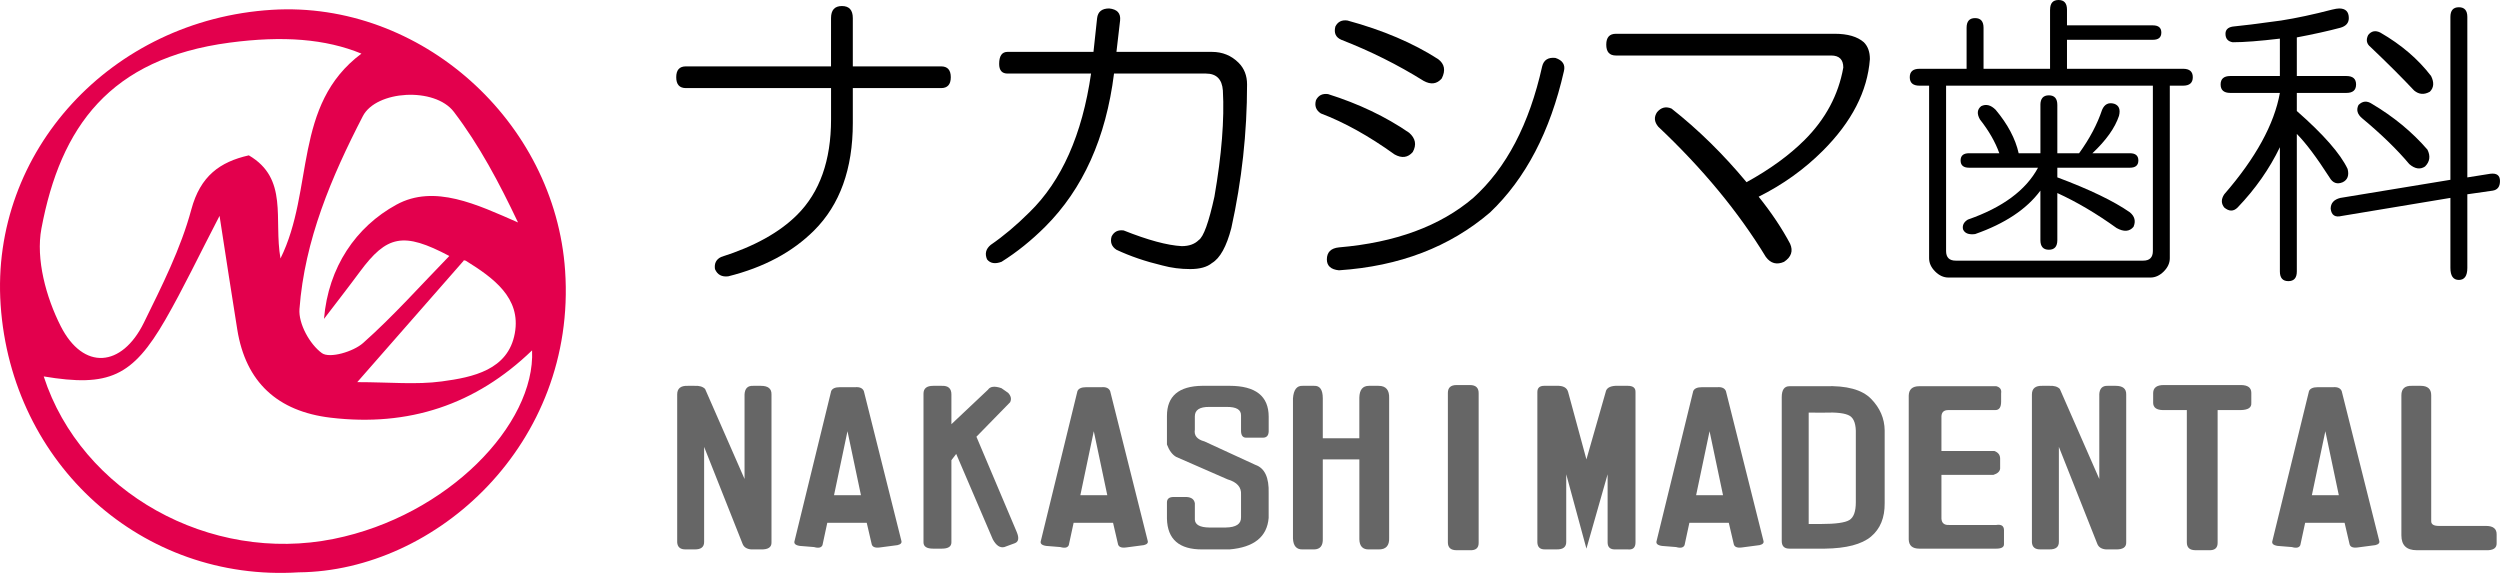 <svg width="240" height="55" viewBox="0 0 240 55" fill="none" xmlns="http://www.w3.org/2000/svg">
<g clip-path="url(#clip0_238_592)">
<path fill-rule="evenodd" clip-rule="evenodd" d="M28.673 54.944C13.68 55.891 1.102 44.604 0.06 29.265C-0.939 14.541 10.689 1.897 26.106 0.942C40.36 0.06 53.282 11.617 54.252 25.999C55.371 42.582 41.878 54.833 28.673 54.944ZM4.197 36.137C7.808 47.27 20.153 54.134 32.038 51.734C42.975 49.529 51.402 40.738 51.08 33.635C45.65 38.877 39.209 40.984 31.752 40.1C26.637 39.495 23.592 36.684 22.78 31.646C22.235 28.275 21.726 24.901 21.077 20.722C19.071 24.583 17.593 27.706 15.874 30.69C12.72 36.164 10.451 37.182 4.197 36.137ZM34.698 5.148C31.253 3.734 27.178 3.414 22.046 4.093C10.528 5.617 5.811 12.177 3.976 21.939C3.423 24.879 4.425 28.546 5.831 31.316C7.997 35.581 11.697 35.282 13.812 30.98C15.543 27.454 17.354 23.875 18.366 20.115C19.235 16.878 21.123 15.543 23.887 14.913C27.718 17.154 26.264 21.033 26.926 24.814C30.184 18.218 28.093 10.078 34.698 5.148ZM31.104 30.613C31.516 25.637 34.176 21.768 38.056 19.648C41.699 17.657 45.798 19.637 49.73 21.356C47.931 17.561 46.015 13.947 43.569 10.735C41.738 8.331 36.115 8.669 34.833 11.15C31.821 16.98 29.243 23.046 28.749 29.67C28.644 31.078 29.734 33.051 30.903 33.9C31.637 34.433 33.913 33.769 34.858 32.928C37.757 30.356 40.346 27.439 43.135 24.574C38.713 22.237 37.14 22.581 34.532 26.108C33.411 27.627 32.247 29.113 31.104 30.613ZM34.296 36.685C37.416 36.685 39.951 36.949 42.409 36.617C45.392 36.217 48.78 35.522 49.421 32.002C50.048 28.586 47.341 26.665 44.725 25.035C44.599 24.955 44.381 25.026 44.514 25.026C41.249 28.753 38.123 32.318 34.296 36.685Z" fill="#E3004D"/>
<path d="M79.779 1.738C79.779 0.966 80.129 0.579 80.826 0.579C81.521 0.579 81.87 0.966 81.87 1.738V6.372H90.346C90.963 6.372 91.276 6.721 91.276 7.413C91.276 8.108 90.963 8.457 90.346 8.457H81.87V11.816C81.87 16.217 80.631 19.653 78.155 22.125C76.066 24.211 73.317 25.675 69.912 26.527C69.292 26.602 68.867 26.373 68.637 25.832C68.557 25.291 68.75 24.905 69.215 24.673C72.388 23.67 74.827 22.321 76.53 20.62C78.697 18.457 79.781 15.405 79.781 11.468V8.457H65.847C65.227 8.457 64.918 8.108 64.918 7.413C64.918 6.721 65.225 6.372 65.847 6.372H79.778L79.779 1.738Z" fill="black"/>
<path d="M105.323 1.737C105.399 1.121 105.786 0.812 106.482 0.812C107.256 0.89 107.604 1.275 107.529 1.97L107.179 4.981H116.35C117.354 4.981 118.208 5.33 118.904 6.023C119.445 6.564 119.718 7.26 119.718 8.107C119.718 12.741 119.212 17.337 118.207 21.892C117.745 23.67 117.123 24.79 116.349 25.251C115.884 25.637 115.188 25.831 114.259 25.831C113.332 25.831 112.441 25.716 111.59 25.485C109.964 25.097 108.493 24.595 107.179 23.977C106.713 23.67 106.558 23.246 106.713 22.703C106.945 22.24 107.332 22.049 107.875 22.123C110.197 23.049 112.056 23.553 113.449 23.629C114.144 23.629 114.686 23.436 115.075 23.049C115.541 22.744 116.042 21.35 116.585 18.879C117.28 14.866 117.55 11.466 117.396 8.685C117.318 7.605 116.775 7.062 115.771 7.062H106.946C106.172 13.241 103.966 18.146 100.33 21.774C99.013 23.087 97.62 24.208 96.148 25.133C95.529 25.365 95.065 25.287 94.757 24.9C94.525 24.361 94.639 23.898 95.105 23.511C96.342 22.662 97.581 21.62 98.822 20.383C101.915 17.373 103.891 12.933 104.742 7.062H96.73C96.189 7.062 95.919 6.756 95.919 6.136C95.919 5.365 96.189 4.979 96.73 4.979H104.974L105.323 1.737Z" fill="black"/>
<path d="M126.334 9.616C126.566 9.151 126.953 8.96 127.496 9.034C130.435 9.96 133.026 11.198 135.275 12.742C135.894 13.282 136.009 13.902 135.624 14.597C135.158 15.134 134.579 15.215 133.881 14.827C131.406 13.05 129.043 11.738 126.8 10.889C126.334 10.582 126.178 10.157 126.334 9.616ZM149.321 5.561C150.02 5.793 150.291 6.219 150.135 6.836C148.819 12.628 146.457 17.145 143.054 20.388C139.182 23.709 134.347 25.563 128.54 25.949C127.767 25.873 127.379 25.524 127.379 24.906C127.379 24.214 127.767 23.826 128.54 23.749C133.957 23.287 138.255 21.703 141.429 19.001C144.602 16.143 146.809 11.934 148.047 6.373C148.199 5.754 148.626 5.486 149.321 5.561ZM128.194 2.55C128.424 2.086 128.812 1.893 129.354 1.969C132.758 2.895 135.66 4.133 138.061 5.676C138.681 6.139 138.797 6.759 138.409 7.53C137.946 8.071 137.366 8.149 136.666 7.762C134.191 6.219 131.559 4.907 128.773 3.822C128.23 3.591 128.038 3.169 128.194 2.55Z" fill="black"/>
<path d="M178.929 4.056C179.316 4.443 179.51 4.982 179.51 5.677C179.277 8.766 177.768 11.701 174.984 14.48C173.202 16.258 171.153 17.726 168.831 18.883C170.068 20.426 171.074 21.934 171.851 23.4C172.157 24.095 171.965 24.674 171.267 25.137C170.571 25.444 169.99 25.291 169.527 24.674C166.895 20.348 163.45 16.179 159.192 12.163C158.806 11.699 158.767 11.236 159.075 10.773C159.463 10.308 159.928 10.191 160.469 10.425C163.023 12.434 165.423 14.79 167.668 17.49C169.912 16.255 171.769 14.905 173.241 13.437C175.253 11.428 176.491 9.111 176.957 6.486C176.957 5.716 176.567 5.329 175.796 5.329H155.129C154.509 5.329 154.201 4.981 154.201 4.286C154.201 3.591 154.509 3.243 155.129 3.243H176.142C177.38 3.243 178.31 3.516 178.929 4.056Z" fill="black"/>
<path d="M196.809 0.926C196.809 0.31 197.079 0 197.62 0C198.16 0 198.431 0.31 198.431 0.926V2.434H206.674C207.216 2.434 207.488 2.664 207.488 3.126C207.488 3.591 207.216 3.821 206.674 3.821H198.431V6.603H209.578C210.196 6.603 210.508 6.873 210.508 7.412C210.508 7.953 210.196 8.224 209.578 8.224H208.301V24.791C208.301 25.253 208.107 25.675 207.72 26.064C207.332 26.448 206.907 26.644 206.443 26.644H187.054C186.588 26.644 186.162 26.45 185.776 26.064C185.387 25.675 185.194 25.253 185.194 24.791V8.225H184.269C183.647 8.225 183.338 7.954 183.338 7.413C183.338 6.874 183.647 6.604 184.269 6.604H188.793V2.664C188.793 2.047 189.063 1.738 189.607 1.738C190.146 1.738 190.42 2.047 190.42 2.664V6.604H196.805V0.926H196.809ZM186.824 24.096C186.824 24.713 187.131 25.022 187.751 25.022H205.748C206.367 25.022 206.676 24.713 206.676 24.096V8.225H186.824V24.096ZM195.878 10.078C195.878 9.46 196.151 9.152 196.692 9.152C197.232 9.152 197.504 9.46 197.504 10.078V14.712H199.593C200.6 13.321 201.336 11.932 201.801 10.542C202.033 10.002 202.419 9.807 202.961 9.96C203.424 10.118 203.578 10.503 203.424 11.12C203.038 12.278 202.186 13.475 200.871 14.711H204.469C205.01 14.711 205.283 14.942 205.283 15.404C205.283 15.869 205.01 16.101 204.469 16.101H197.504V17.026C200.6 18.184 202.921 19.305 204.469 20.384C204.935 20.77 205.051 21.235 204.817 21.775C204.431 22.24 203.89 22.278 203.192 21.89C201.258 20.499 199.362 19.381 197.504 18.532V23.049C197.504 23.668 197.232 23.975 196.692 23.975C196.151 23.975 195.878 23.668 195.878 23.049V18.299C194.563 20.077 192.474 21.468 189.611 22.471C188.989 22.549 188.604 22.394 188.448 22.007C188.37 21.622 188.527 21.314 188.914 21.08C192.242 19.923 194.488 18.262 195.649 16.101H189.032C188.488 16.101 188.218 15.868 188.218 15.404C188.218 14.941 188.488 14.711 189.032 14.711H191.934C191.547 13.629 190.926 12.549 190.075 11.468C189.767 10.928 189.805 10.503 190.193 10.191C190.659 9.96 191.122 10.077 191.585 10.542C192.746 11.932 193.481 13.321 193.792 14.712H195.88V10.078H195.878Z" fill="black"/>
<path d="M225.486 1.738C225.486 2.204 225.215 2.511 224.675 2.664C223.515 2.973 222.121 3.284 220.495 3.591V7.298H225.255C225.876 7.298 226.183 7.569 226.183 8.108C226.183 8.65 225.876 8.92 225.255 8.92H220.495V10.658C223.049 12.899 224.675 14.751 225.371 16.218C225.526 16.838 225.371 17.261 224.905 17.492C224.365 17.725 223.937 17.57 223.63 17.029C222.39 15.099 221.345 13.708 220.495 12.858V26.063C220.495 26.68 220.222 26.989 219.684 26.989C219.141 26.989 218.869 26.68 218.869 26.063V14.132C217.864 16.216 216.51 18.148 214.807 19.924C214.418 20.311 213.995 20.311 213.53 19.924C213.22 19.538 213.22 19.114 213.53 18.65C216.548 15.175 218.327 11.93 218.869 8.92H214.11C213.489 8.92 213.18 8.65 213.18 8.108C213.18 7.569 213.489 7.298 214.11 7.298H218.868V3.708C216.933 3.939 215.423 4.056 214.341 4.056C213.877 3.98 213.646 3.708 213.646 3.244C213.646 2.859 213.879 2.627 214.341 2.551C215.192 2.474 216.74 2.28 218.986 1.97C220.455 1.738 222.081 1.391 223.863 0.927C224.169 0.852 224.402 0.813 224.558 0.813C225.177 0.812 225.486 1.121 225.486 1.738ZM235.239 1.622C235.239 1.006 235.509 0.696 236.053 0.696C236.592 0.696 236.864 1.006 236.864 1.622V17.031L239.07 16.681C239.689 16.604 239.998 16.838 239.998 17.377C239.998 17.918 239.765 18.226 239.302 18.302L236.864 18.651V25.717C236.864 26.487 236.592 26.874 236.053 26.874C235.509 26.874 235.239 26.487 235.239 25.717V18.998L224.791 20.735C224.169 20.891 223.82 20.659 223.745 20.042C223.745 19.503 224.053 19.155 224.673 19L235.239 17.261V1.622ZM226.416 10.078C226.803 9.693 227.227 9.656 227.693 9.961C229.784 11.2 231.563 12.666 233.033 14.364C233.342 14.983 233.267 15.521 232.801 15.986C232.338 16.295 231.833 16.218 231.292 15.753C230.13 14.364 228.621 12.899 226.763 11.352C226.301 10.966 226.185 10.543 226.416 10.078ZM227.346 3.36C227.652 2.973 228.042 2.895 228.508 3.126C230.519 4.286 232.143 5.676 233.384 7.298C233.691 7.917 233.653 8.418 233.267 8.804C232.724 9.113 232.223 9.077 231.756 8.689C230.596 7.455 229.202 6.064 227.576 4.517C227.19 4.212 227.113 3.822 227.346 3.36Z" fill="black"/>
<path d="M71.476 37.866C71.505 37.29 71.783 37.015 72.306 37.04H73.046C73.739 37.04 74.078 37.315 74.063 37.866V52.07C74.078 52.532 73.746 52.758 73.071 52.745H72.123C71.691 52.707 71.416 52.532 71.291 52.218L67.596 42.901V51.994C67.612 52.507 67.304 52.757 66.673 52.743H65.842C65.319 52.757 65.042 52.531 65.01 52.068V37.866C65.01 37.29 65.349 37.015 66.026 37.04H66.673C67.135 37.015 67.473 37.116 67.689 37.34L71.476 45.981V37.866Z" fill="#666666"/>
<path d="M76.281 51.916L79.792 37.547C79.898 37.297 80.174 37.171 80.621 37.171H82.098C82.529 37.135 82.808 37.259 82.93 37.547L86.532 51.916C86.593 52.118 86.471 52.258 86.163 52.332L84.455 52.557C83.977 52.619 83.715 52.494 83.669 52.181L83.207 50.191H79.419L78.958 52.332C78.85 52.581 78.58 52.643 78.151 52.518L76.789 52.408C76.358 52.344 76.187 52.181 76.281 51.916ZM80.066 47.542H82.652L81.358 41.397L80.066 47.542Z" fill="#666666"/>
<path d="M96.137 37.264L96.784 37.716C97.061 38.017 97.122 38.318 96.969 38.618L93.736 41.925L97.615 51.092C97.847 51.655 97.784 52.007 97.431 52.145L96.415 52.518C95.998 52.619 95.631 52.37 95.306 51.769L91.796 43.577L91.335 44.179V52.069C91.335 52.469 91.026 52.67 90.411 52.67H89.58C88.964 52.67 88.656 52.469 88.656 52.069V37.79C88.656 37.289 88.964 37.04 89.58 37.04H90.411C91.026 37.014 91.335 37.289 91.335 37.866V40.722L94.844 37.414C95.058 37.09 95.49 37.04 96.137 37.264Z" fill="#666666"/>
<path d="M99.924 51.916L103.434 37.547C103.541 37.297 103.819 37.171 104.267 37.171H105.743C106.176 37.135 106.452 37.259 106.576 37.547L110.179 51.916C110.24 52.118 110.116 52.258 109.808 52.332L108.1 52.557C107.622 52.619 107.361 52.494 107.315 52.181L106.854 50.191H103.067L102.604 52.332C102.496 52.581 102.227 52.643 101.795 52.518L100.433 52.408C100.003 52.344 99.833 52.181 99.924 51.916ZM103.713 47.542H106.3L105.004 41.397L103.713 47.542Z" fill="#666666"/>
<path d="M118.03 52.744H115.421C113.204 52.757 112.074 51.774 112.027 49.795V48.236C112.027 47.884 112.243 47.71 112.673 47.71H113.898C114.373 47.734 114.641 47.936 114.706 48.311V49.889C114.734 50.379 115.198 50.629 116.091 50.642H117.662C118.662 50.628 119.155 50.302 119.139 49.664V47.484C119.188 46.77 118.754 46.283 117.846 46.018L112.906 43.859C112.537 43.645 112.243 43.252 112.027 42.674V39.93C112.027 38.025 113.159 37.065 115.421 37.038H118.03C120.54 37.038 121.794 38.025 121.794 40.005V41.416C121.778 41.817 121.597 42.017 121.24 42.017H119.622C119.316 42.017 119.154 41.809 119.139 41.396V39.893C119.154 39.328 118.693 39.055 117.753 39.065H116.09C115.167 39.055 114.705 39.354 114.705 39.969V41.248C114.612 41.809 114.919 42.186 115.626 42.375L120.522 44.629C121.416 44.94 121.838 45.85 121.791 47.353V49.718C121.64 51.536 120.385 52.545 118.03 52.744Z" fill="#666666"/>
<path d="M130.496 42.074V38.167C130.514 37.416 130.82 37.04 131.419 37.04H132.343C133.05 37.04 133.391 37.441 133.358 38.242V51.618C133.391 52.382 133.052 52.757 132.343 52.745H131.42C130.821 52.758 130.514 52.434 130.498 51.77V44.104H126.988V51.694C127.018 52.383 126.74 52.731 126.158 52.745H125.048C124.463 52.758 124.156 52.409 124.125 51.694V38.242C124.186 37.415 124.494 37.015 125.048 37.04H126.158C126.711 37.015 126.988 37.415 126.988 38.242V42.074H130.496Z" fill="#666666"/>
<path d="M138.996 52.069V37.715C138.996 37.215 139.273 36.965 139.827 36.965H141.121C141.69 36.965 141.968 37.241 141.951 37.791V52.07C141.968 52.596 141.69 52.846 141.121 52.82H139.827C139.273 52.82 138.996 52.57 138.996 52.069Z" fill="#666666"/>
<path d="M155.068 37.039H156.269C156.776 37.039 157.02 37.24 157.008 37.64V52.069C157.008 52.57 156.763 52.794 156.269 52.744H155.068C154.576 52.757 154.331 52.531 154.331 52.069V45.53L152.297 52.669L150.358 45.53V51.993C150.373 52.506 150.067 52.756 149.435 52.742H148.328C147.85 52.756 147.603 52.53 147.586 52.068V37.64C147.586 37.24 147.802 37.039 148.234 37.039H149.434C150.067 37.014 150.433 37.215 150.542 37.64L152.296 44.103L154.144 37.64C154.208 37.277 154.514 37.076 155.068 37.039Z" fill="#666666"/>
<path d="M159.037 51.916L162.549 37.547C162.655 37.297 162.932 37.171 163.381 37.171H164.857C165.286 37.135 165.567 37.259 165.688 37.547L169.291 51.916C169.353 52.118 169.229 52.258 168.921 52.332L167.214 52.557C166.736 52.619 166.474 52.494 166.429 52.181L165.965 50.191H162.18L161.718 52.332C161.609 52.581 161.338 52.643 160.909 52.518L159.546 52.408C159.116 52.344 158.947 52.181 159.037 51.916ZM162.827 47.542H165.411L164.118 41.397L162.827 47.542Z" fill="#666666"/>
<path d="M171.047 51.938V38.13C171.047 37.428 171.292 37.077 171.786 37.077H175.181C177.273 37.002 178.751 37.403 179.614 38.278C180.477 39.155 180.915 40.17 180.928 41.322V48.291C180.945 49.696 180.506 50.769 179.614 51.515C178.722 52.26 177.242 52.645 175.181 52.67H171.786C171.292 52.672 171.047 52.426 171.047 51.938ZM173.634 39.612V50.303H174.834C176.22 50.303 177.12 50.178 177.535 49.927C177.952 49.677 178.159 49.107 178.159 48.218V41.681C178.189 40.767 177.997 40.181 177.582 39.923C177.165 39.668 176.341 39.563 175.109 39.614L173.634 39.612Z" fill="#666666"/>
<path d="M187.025 39.368C186.563 39.368 186.349 39.619 186.378 40.12V43.294H191.459C191.828 43.433 192.013 43.676 192.013 44.027V44.986C191.982 45.263 191.765 45.463 191.366 45.588H186.378V49.796C186.409 50.222 186.656 50.423 187.118 50.397H191.644C192.136 50.32 192.383 50.489 192.383 50.905V52.219C192.399 52.519 192.152 52.67 191.644 52.67H184.254C183.592 52.67 183.253 52.376 183.238 51.787V37.977C183.253 37.378 183.592 37.076 184.254 37.076H191.644C192.013 37.177 192.166 37.402 192.108 37.752V38.56C192.108 39.099 191.92 39.367 191.551 39.367L187.025 39.368Z" fill="#666666"/>
<path d="M201.529 37.865C201.558 37.289 201.834 37.014 202.359 37.039H203.099C203.791 37.039 204.128 37.314 204.116 37.865V52.069C204.13 52.531 203.801 52.757 203.123 52.744H202.176C201.745 52.706 201.469 52.531 201.344 52.218L197.652 42.9V51.993C197.666 52.506 197.357 52.755 196.728 52.742H195.897C195.372 52.755 195.095 52.53 195.064 52.067V37.865C195.064 37.289 195.403 37.014 196.082 37.039H196.728C197.19 37.014 197.528 37.115 197.743 37.339L201.532 45.98V37.865H201.529Z" fill="#666666"/>
<path d="M209.936 52.069V39.367H207.627C207.027 39.354 206.718 39.128 206.703 38.691V37.715C206.719 37.214 207.059 36.964 207.72 36.964H215.109C215.788 36.964 216.126 37.214 216.126 37.715V38.691C216.157 39.128 215.819 39.354 215.109 39.367H212.892V52.069C212.908 52.595 212.631 52.845 212.063 52.819H210.768C210.213 52.82 209.936 52.57 209.936 52.069Z" fill="#666666"/>
<path d="M218.153 51.916L221.664 37.547C221.77 37.297 222.049 37.171 222.495 37.171H223.973C224.401 37.135 224.68 37.259 224.804 37.547L228.407 51.916C228.467 52.118 228.344 52.258 228.036 52.332L226.328 52.557C225.851 52.619 225.589 52.494 225.544 52.181L225.082 50.191H221.294L220.832 52.332C220.724 52.581 220.453 52.643 220.025 52.518L218.663 52.408C218.231 52.344 218.062 52.181 218.153 51.916ZM221.939 47.542H224.527L223.234 41.397L221.939 47.542Z" fill="#666666"/>
<path d="M238.66 50.489C239.353 50.489 239.689 50.767 239.677 51.317V52.145C239.69 52.619 239.355 52.845 238.66 52.82H232.01C231.026 52.82 230.533 52.346 230.533 51.393V37.941C230.533 37.314 230.871 37.016 231.549 37.039H232.381C233.059 37.039 233.396 37.34 233.396 37.941V50.039C233.396 50.341 233.642 50.489 234.135 50.489H238.66Z" fill="#666666"/>
</g>
<defs>
<clipPath id="clip0_238_592">
<rect width="240" height="55" fill="white"/>
</clipPath>
</defs>
</svg>
